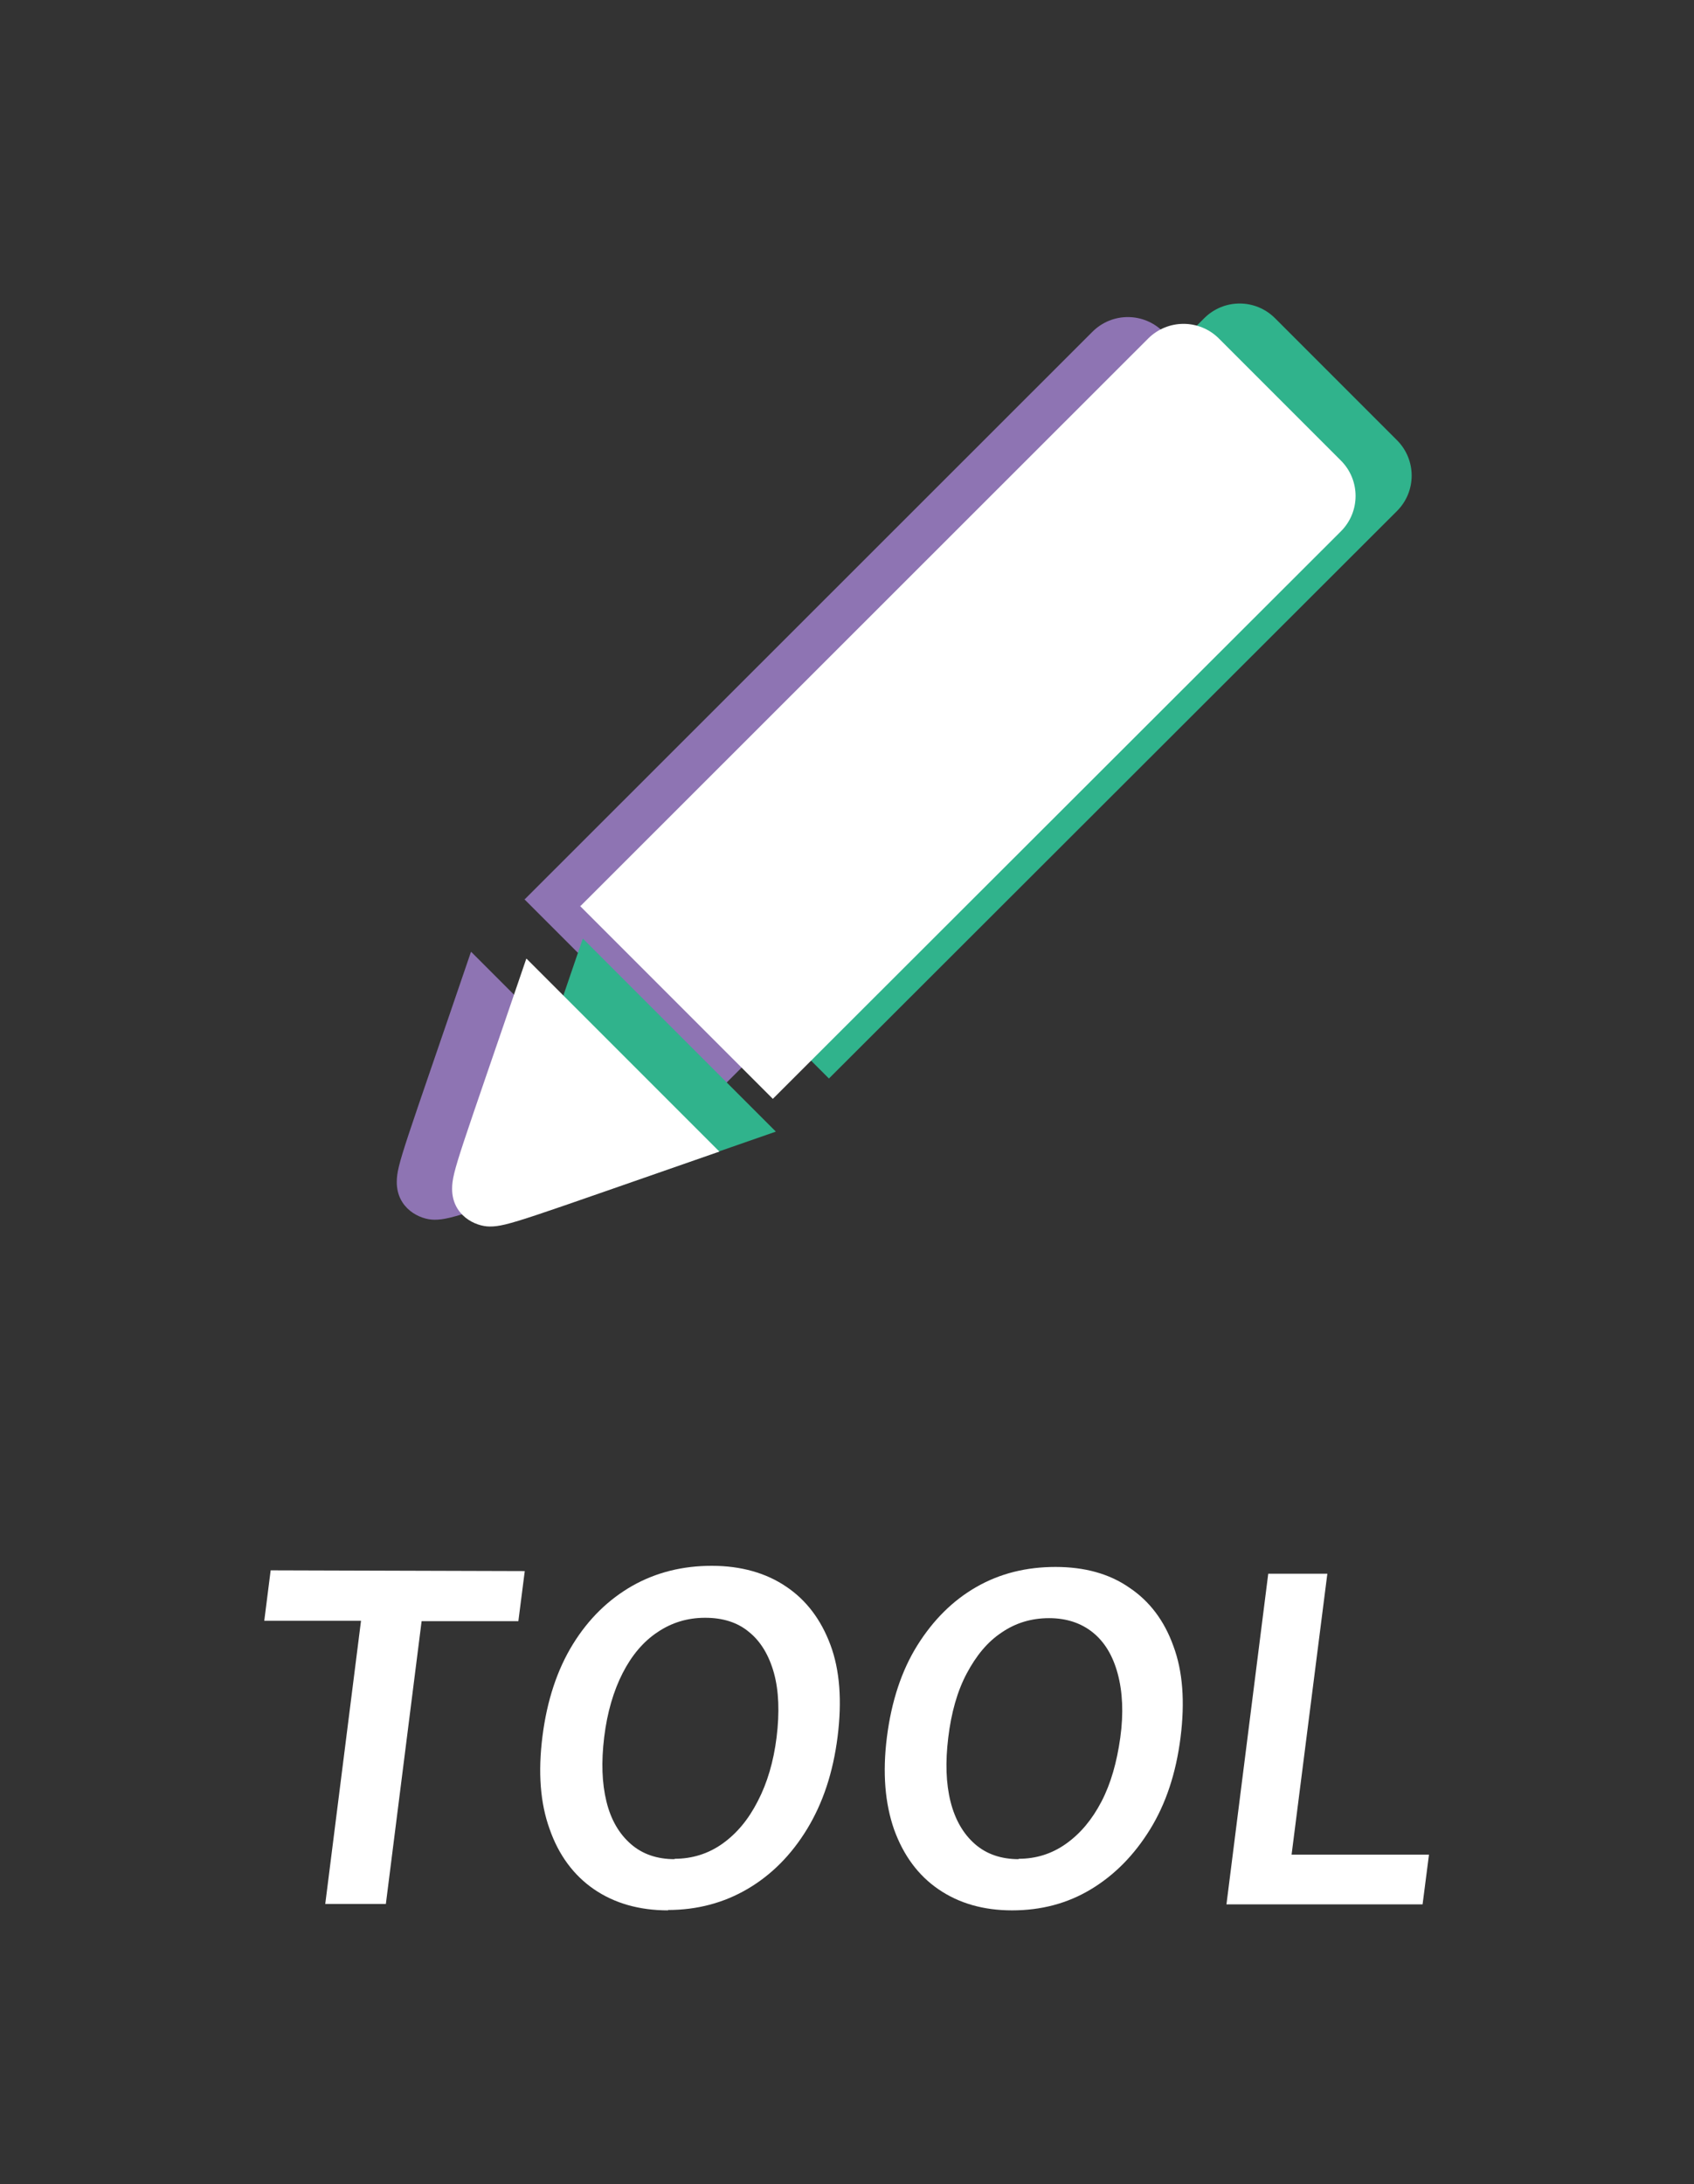 <?xml version="1.0" encoding="UTF-8"?>
<svg id="uuid-654433d8-6722-4a2f-9d8c-25feedb76967" data-name="レイヤー 1" xmlns="http://www.w3.org/2000/svg" viewBox="0 0 45 58">
  <rect x="0" y="0" width="45" height="58" fill="#333333" stroke="none"/>
  <defs>
    <style>
      .uuid-60158084-e945-4205-a2b5-f8b9820b4728 {
        fill: none;
      }

      .uuid-60158084-e945-4205-a2b5-f8b9820b4728, .uuid-49b6ba3c-3f5f-42ae-81eb-8498c6d615df, .uuid-d84abe0a-6848-449c-8e83-44b887b2e5e3, .uuid-26b4513e-4ad9-4ae9-84e0-74b43a8cbd9c {
        stroke-width: 0px;
      }

      .uuid-49b6ba3c-3f5f-42ae-81eb-8498c6d615df {
        fill: #30b38c;
      }

      .uuid-d84abe0a-6848-449c-8e83-44b887b2e5e3 {
        fill: #8e74b3;
      }

      .uuid-26b4513e-4ad9-4ae9-84e0-74b43a8cbd9c {
        fill: #fff;
      }
    </style>
  </defs>
  <path class="uuid-d84abe0a-6848-449c-8e83-44b887b2e5e3" d="M12.51,25.28c-1.78,5.22-1.97,5.64-1.97,6.11,0,.7.61,1,1,1,.47,0,.89-.18,6.1-1.99l-5.12-5.12ZM13.92,23.87l5.13,5.13,15.09-15.07c.26-.26.39-.6.39-.94s-.13-.68-.39-.94c-.92-.92-2.32-2.32-3.24-3.24-.26-.26-.6-.39-.94-.39s-.68.13-.94.39l-15.08,15.07Z"/>
  <path class="uuid-49b6ba3c-3f5f-42ae-81eb-8498c6d615df" d="M15.48,24.93c-1.78,5.22-1.97,5.64-1.97,6.11,0,.7.61,1,1,1,.47,0,.89-.18,6.1-1.99l-5.12-5.12ZM16.89,23.51l5.13,5.13,15.09-15.07c.26-.26.39-.6.39-.94s-.13-.68-.39-.94c-.92-.92-2.32-2.32-3.24-3.24-.26-.26-.6-.39-.94-.39s-.68.13-.94.39l-15.08,15.07Z"/>
  <rect class="uuid-60158084-e945-4205-a2b5-f8b9820b4728" width="45.41" height="58.71"/>
  <path class="uuid-26b4513e-4ad9-4ae9-84e0-74b43a8cbd9c" d="M13.98,25.46c-1.78,5.22-1.97,5.64-1.97,6.11,0,.7.61,1,1,1,.47,0,.89-.18,6.1-1.99l-5.12-5.12ZM15.4,24.05l5.13,5.13,15.09-15.07c.26-.26.39-.6.39-.94s-.13-.68-.39-.94c-.92-.92-2.32-2.32-3.24-3.24-.26-.26-.6-.39-.94-.39s-.68.13-.94.39l-15.08,15.07Z"/>
  <g>
    <path class="uuid-26b4513e-4ad9-4ae9-84e0-74b43a8cbd9c" d="M8.64,50.56l.95-7.52h-2.57s.17-1.34.17-1.34l6.75.02-.17,1.33h-2.57s-.95,7.51-.95,7.51h-1.61Z"/>
    <path class="uuid-26b4513e-4ad9-4ae9-84e0-74b43a8cbd9c" d="M17.75,50.73c-.77,0-1.43-.19-1.97-.56s-.94-.91-1.18-1.6c-.25-.69-.31-1.51-.19-2.46s.39-1.77.81-2.45c.42-.68.95-1.19,1.58-1.55.64-.36,1.34-.53,2.11-.53s1.44.19,1.97.55c.54.36.93.88,1.18,1.55.25.67.31,1.49.19,2.44s-.39,1.76-.81,2.45-.95,1.22-1.58,1.59-1.34.56-2.12.56ZM17.92,49.36c.46,0,.89-.13,1.27-.4.38-.27.69-.64.94-1.13.25-.48.42-1.05.5-1.7s.06-1.23-.07-1.7-.35-.84-.66-1.09c-.31-.26-.7-.38-1.17-.38s-.89.13-1.26.38c-.38.25-.69.62-.93,1.09s-.41,1.04-.49,1.7-.06,1.22.06,1.71c.12.49.34.86.65,1.13.31.27.7.4,1.16.4Z"/>
    <path class="uuid-26b4513e-4ad9-4ae9-84e0-74b43a8cbd9c" d="M26.89,50.73c-.77,0-1.42-.19-1.96-.56s-.93-.9-1.18-1.59c-.24-.69-.31-1.5-.19-2.45s.39-1.77.81-2.44c.42-.67.94-1.19,1.57-1.55.63-.36,1.33-.53,2.1-.53s1.43.18,1.96.55c.54.36.93.88,1.17,1.55.25.67.31,1.48.19,2.43s-.39,1.76-.81,2.44-.94,1.21-1.57,1.59-1.33.56-2.1.56ZM27.06,49.36c.46,0,.88-.13,1.26-.4.38-.27.69-.64.94-1.12.25-.48.41-1.05.5-1.7s.06-1.22-.07-1.7-.35-.84-.66-1.09c-.31-.25-.7-.38-1.16-.38s-.88.12-1.26.38c-.38.25-.68.62-.93,1.09s-.41,1.04-.49,1.7-.06,1.22.06,1.7c.12.48.34.86.65,1.13.31.27.7.4,1.16.4Z"/>
    <path class="uuid-26b4513e-4ad9-4ae9-84e0-74b43a8cbd9c" d="M32.58,50.57l1.11-8.78h1.57s-.95,7.46-.95,7.46h3.65s-.17,1.32-.17,1.32h-5.23Z"/>
  </g>
</svg>